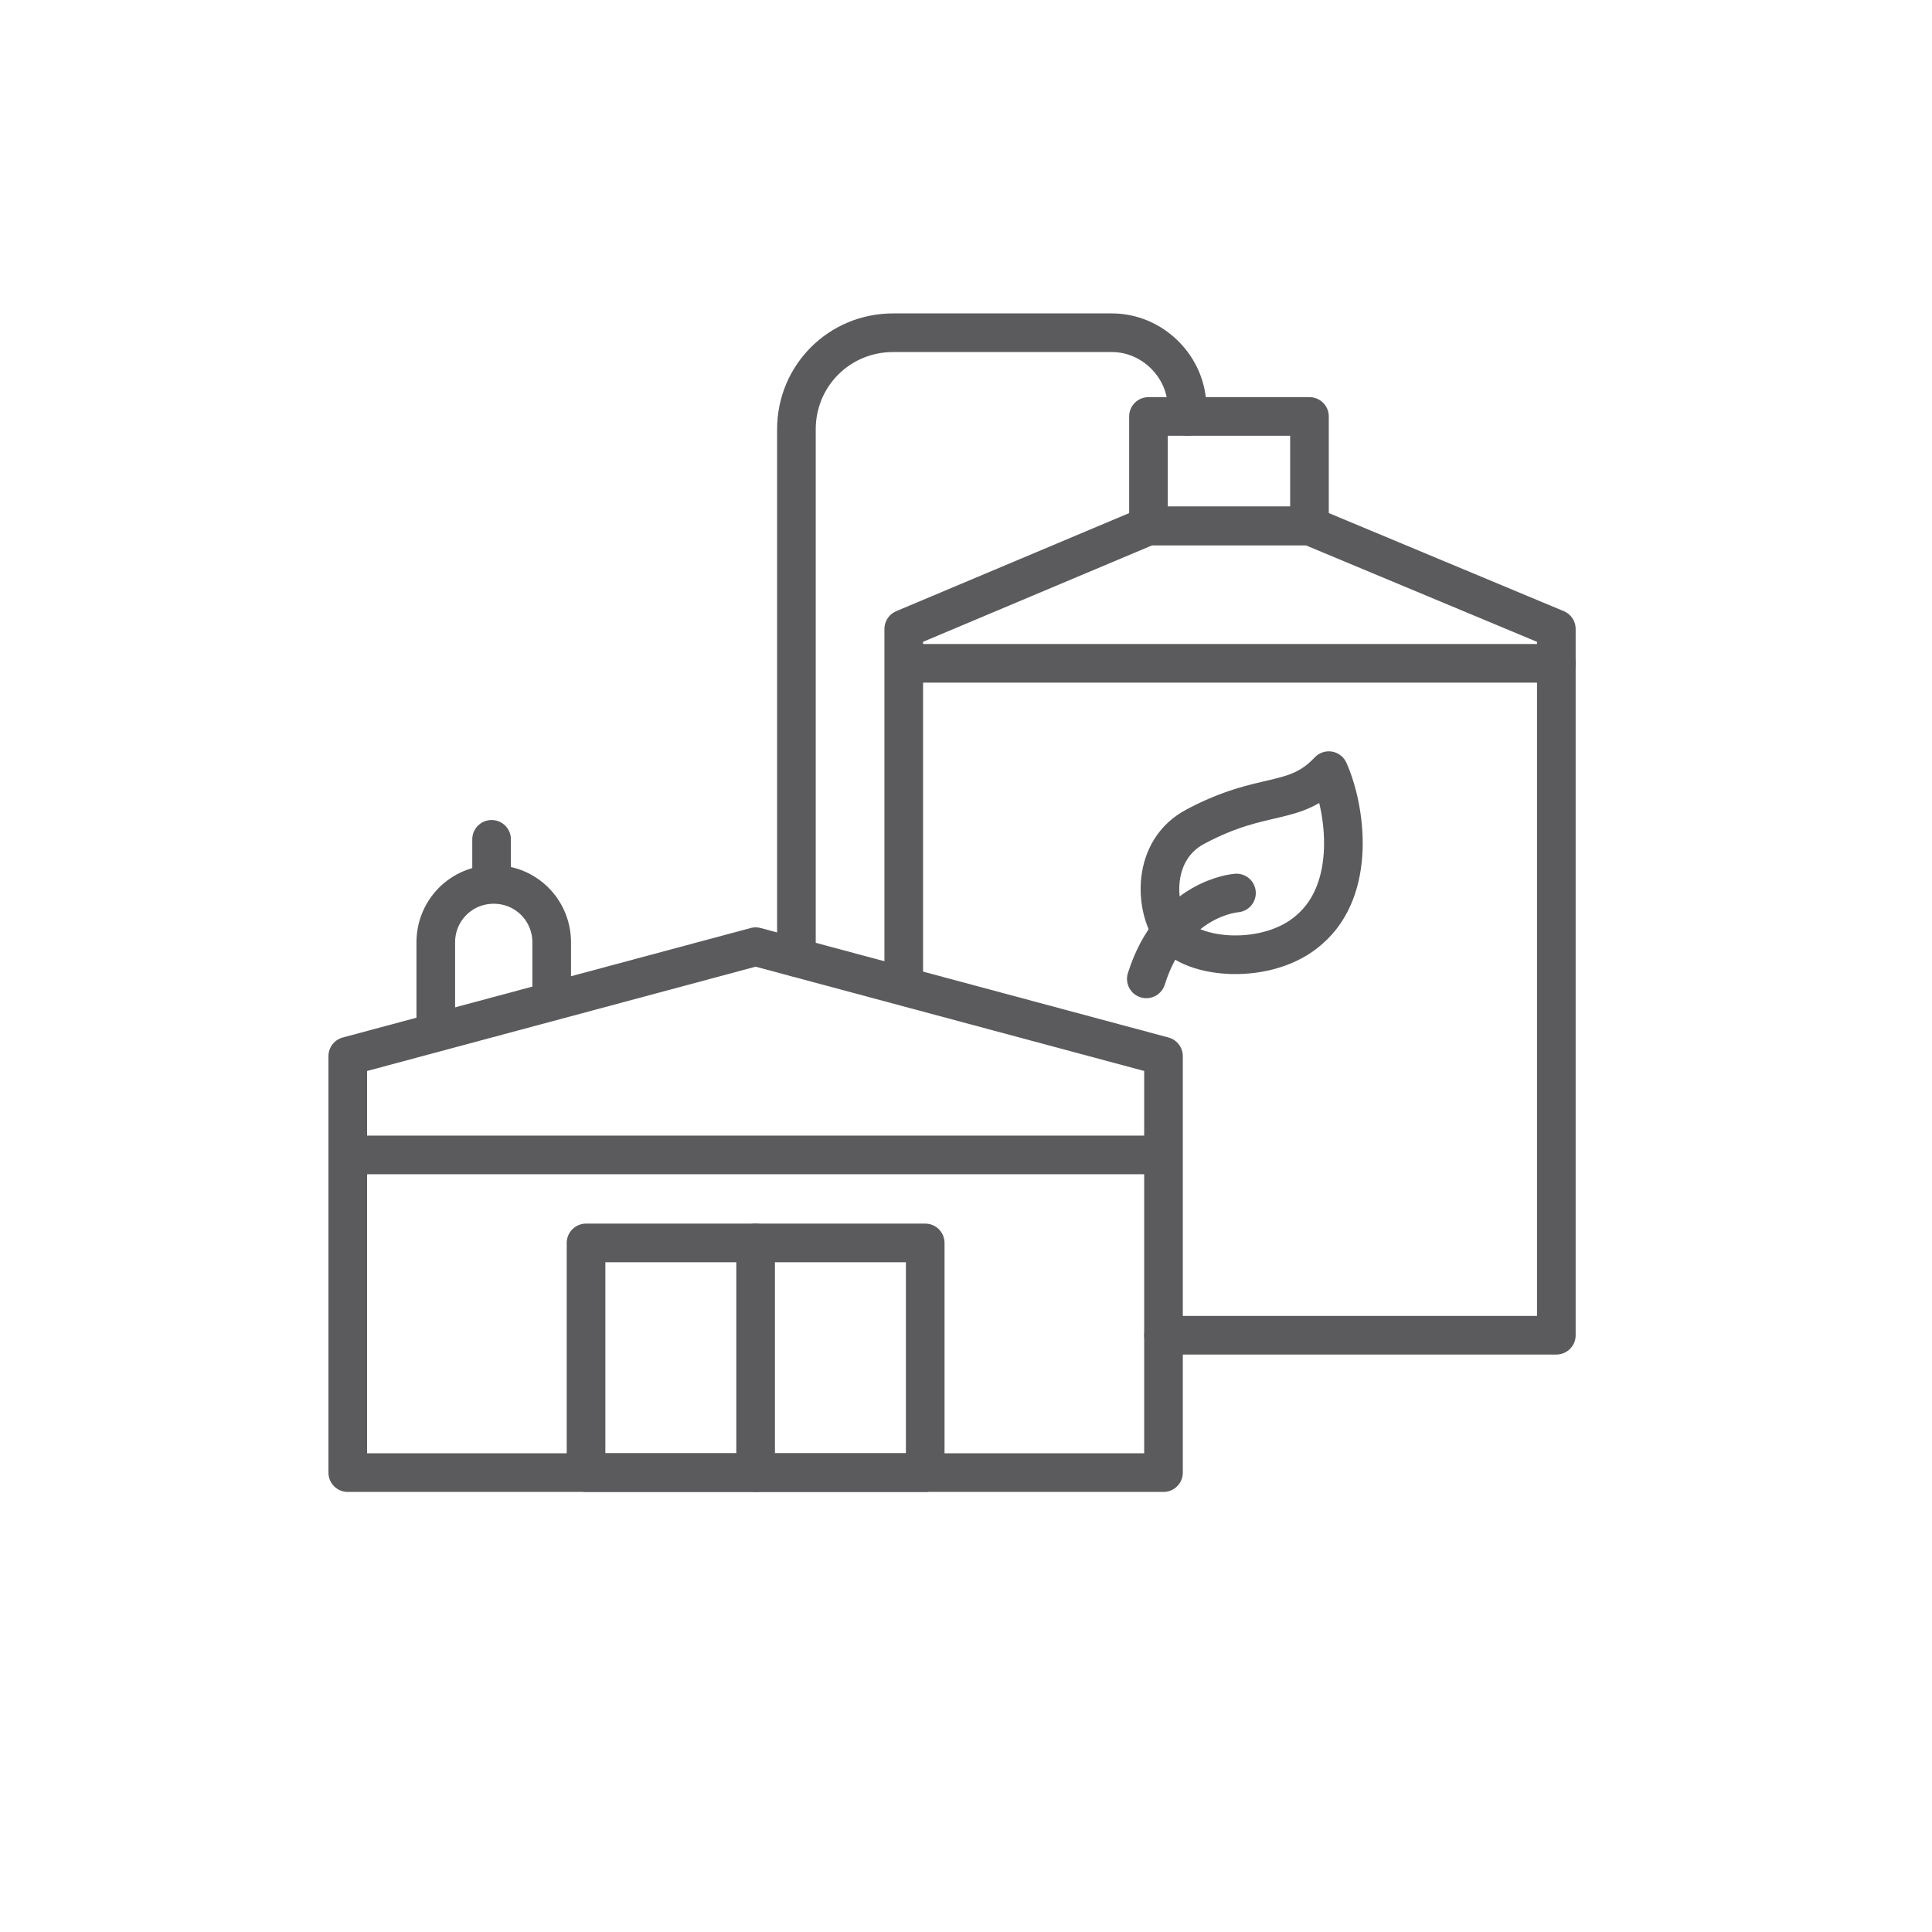 <?xml version="1.0" encoding="utf-8"?>
<!-- Generator: Adobe Illustrator 27.4.0, SVG Export Plug-In . SVG Version: 6.00 Build 0)  -->
<svg version="1.1" id="Ebene_1" xmlns="http://www.w3.org/2000/svg" xmlns:xlink="http://www.w3.org/1999/xlink" x="0px" y="0px"
	 viewBox="0 0 90 90" style="enable-background:new 0 0 90 90;" xml:space="preserve">
<style type="text/css">
	.st0{fill:none;stroke:#5B5B5D;stroke-width:1.8;stroke-linecap:round;stroke-linejoin:round;stroke-miterlimit:10;}
</style>
<g>
	<g>
		<g>
			<path class="st0" d="M42.1,50.7"/>
			<polyline class="st0" points="72.5,30.9 72.5,62.2 54.2,62.2 			"/>
			<polyline class="st0" points="42.1,45.9 42.1,30.9 72.5,30.9 42.1,30.9 42.1,29.3 53.5,24.5 57.3,24.5 61,24.5 72.5,29.3 
				72.5,30.9 			"/>
		</g>
		<rect x="53.5" y="19.4" class="st0" width="7.5" height="5.1"/>
	</g>
</g>
<g>
	<path class="st0" d="M55.3,19.4"/>
	<path class="st0" d="M55.3,19.4V19c0-1.9-1.6-3.5-3.5-3.5H41.6c-2.5,0-4.5,2-4.5,4.5v24.6"/>
	<path class="st0" d="M59.2,49.5"/>
	<path class="st0" d="M59.2,49.5"/>
	<path class="st0" d="M59.2,19.4"/>
</g>
<g>
	<g>
		<polyline class="st0" points="54.2,57.4 54.2,68.6 16.2,68.6 16.2,49.2 35.2,44.1 54.2,49.2 54.2,53.8 16.2,53.8 54.2,53.8 
			54.2,57.4 		"/>
		<path class="st0" d="M25.7,46.5v-2.6c0-1.5-1.2-2.7-2.7-2.7h0c-1.5,0-2.7,1.2-2.7,2.7v4"/>
		<line class="st0" x1="22.9" y1="39.1" x2="22.9" y2="41"/>
		<rect x="27.3" y="57.9" class="st0" width="15.8" height="10.7"/>
		<line class="st0" x1="35.2" y1="57.9" x2="35.2" y2="68.6"/>
	</g>
</g>
<g>
	<path class="st0" d="M61,43.3c-1.9,1.7-5.5,1.4-6.4,0.1c-0.8-1.1-1-3.8,1.1-4.9c3.2-1.7,4.6-0.9,6.2-2.6
		C62.7,37.7,63.2,41.4,61,43.3z"/>
	<path class="st0" d="M57.6,41.6c0,0-3,0.2-4.2,4"/>
</g>
</svg>
